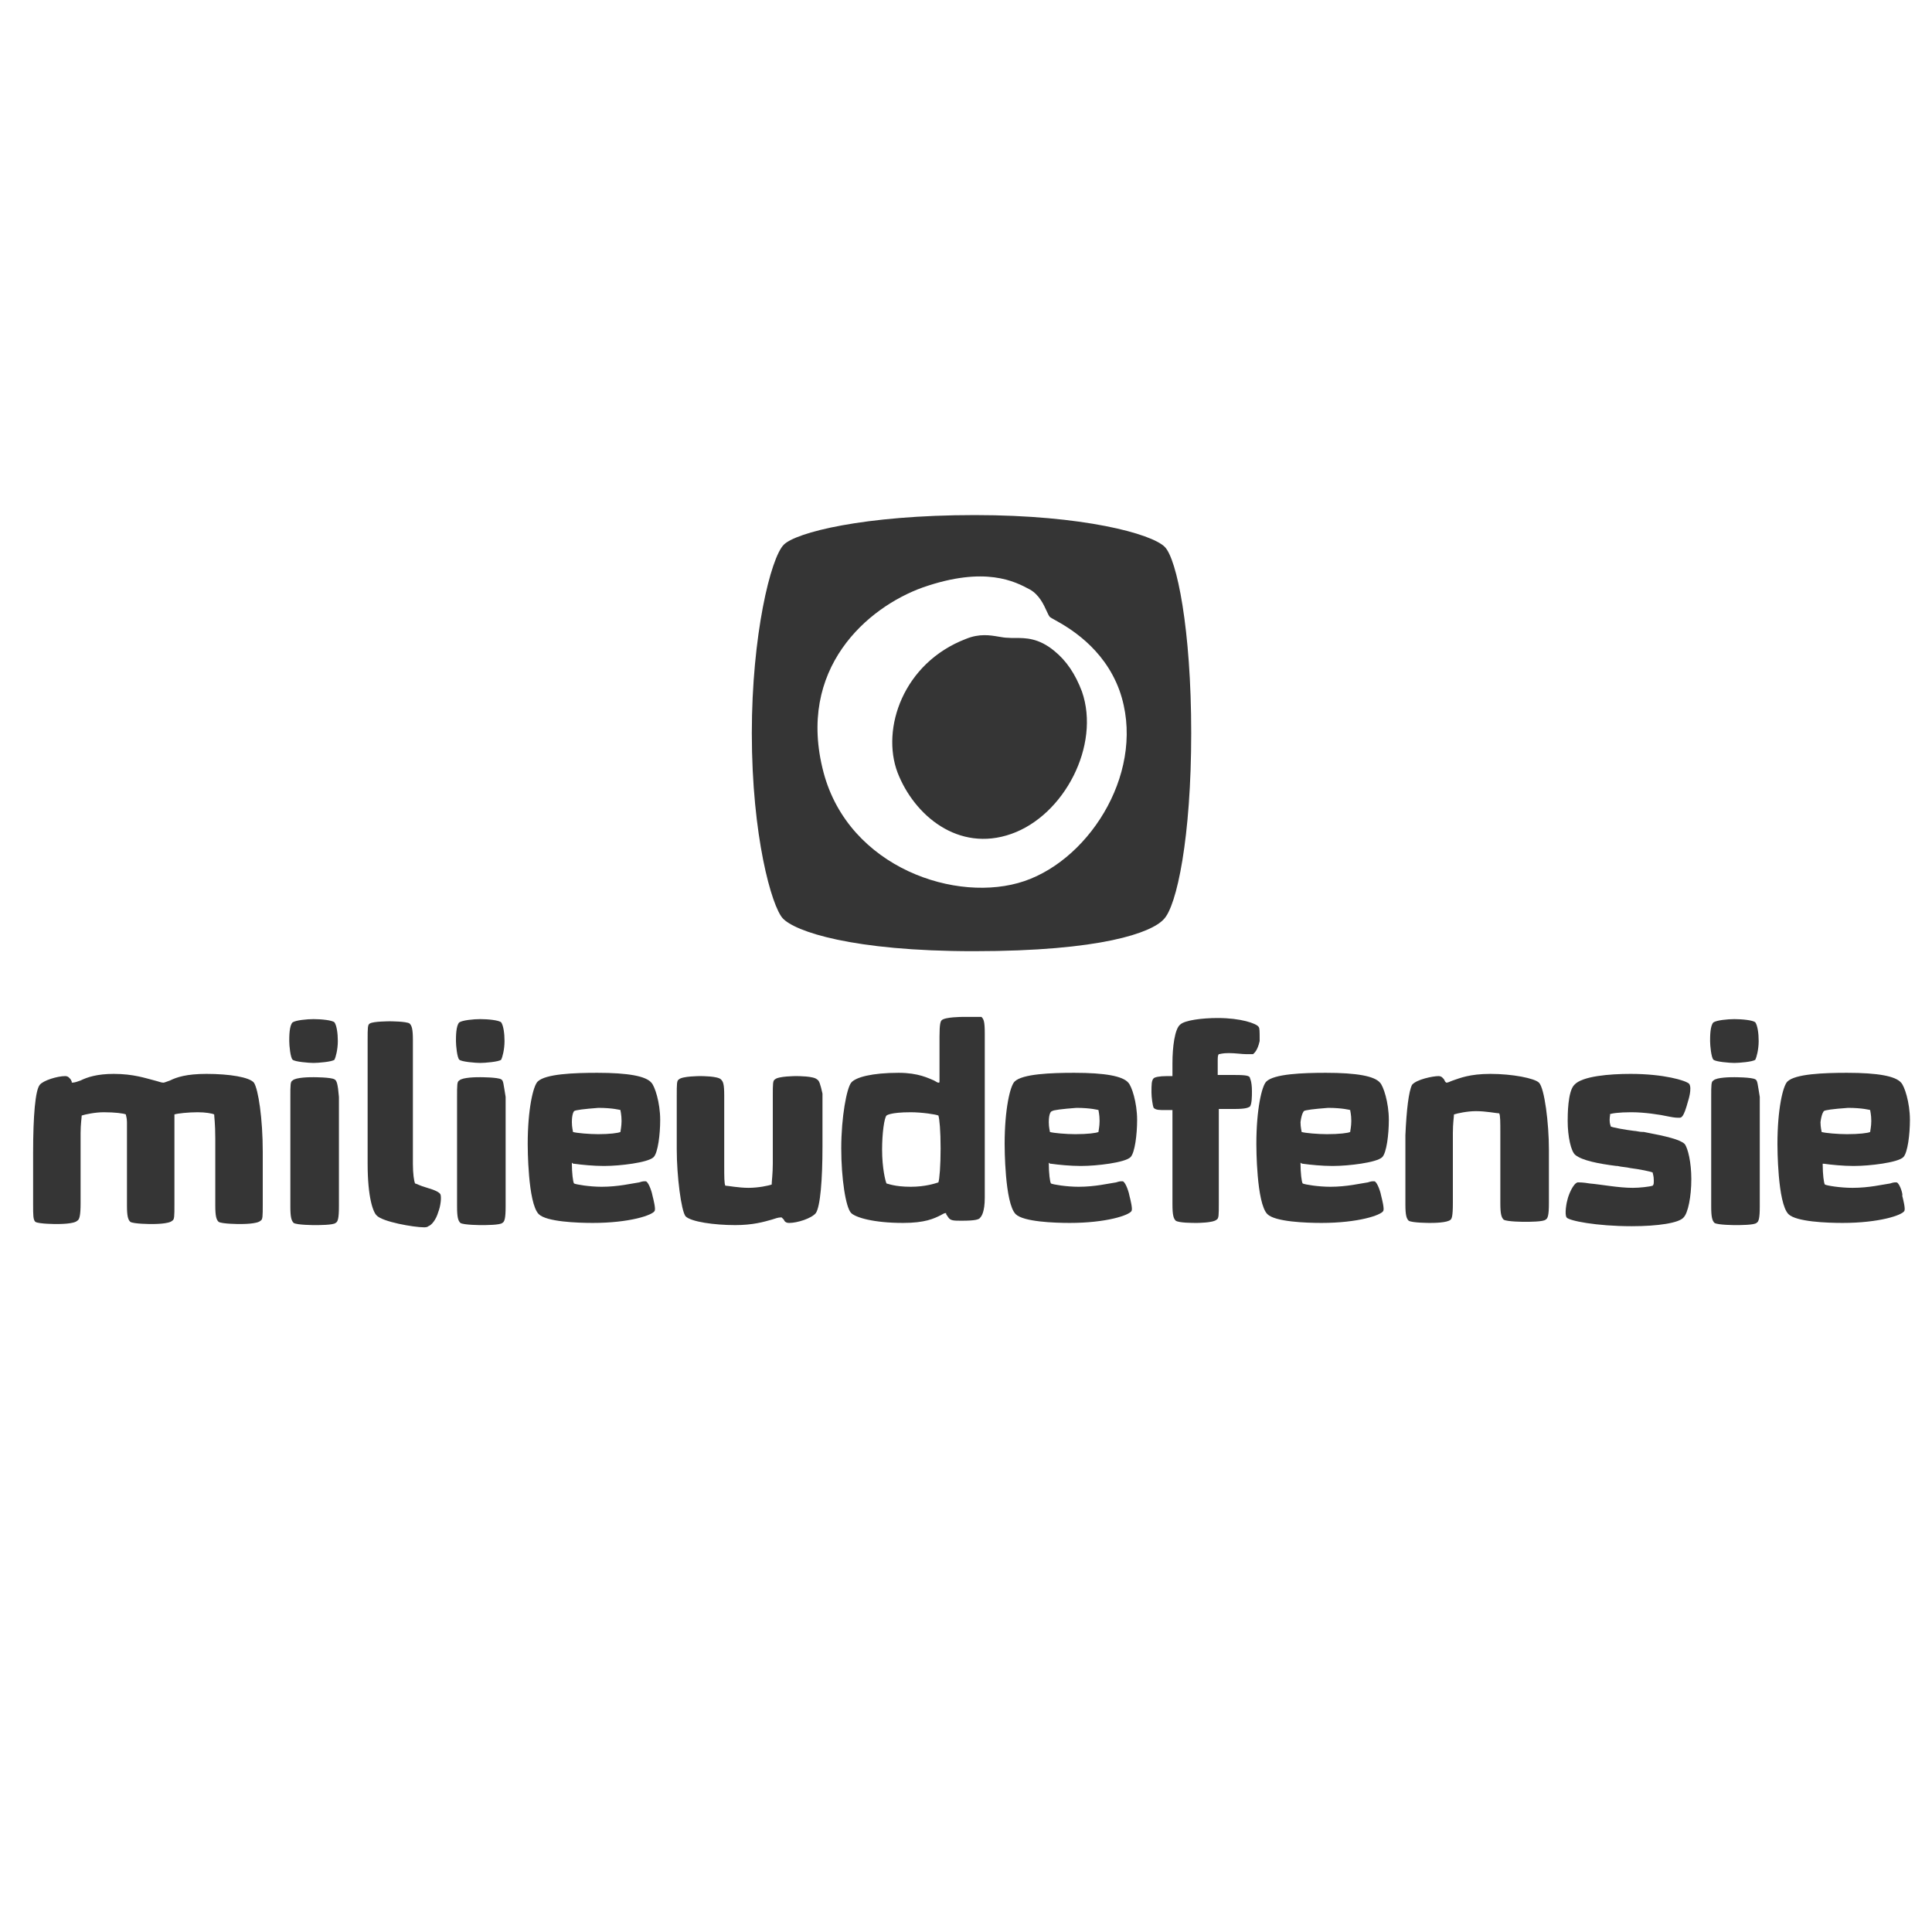 <svg width="63" height="63" viewBox="0 0 63 63" fill="none" xmlns="http://www.w3.org/2000/svg">
<path d="M6.732 35.018C6.084 35.018 5.76 35.126 5.544 35.233C5.436 35.269 5.364 35.304 5.328 35.304C5.256 35.304 5.184 35.269 5.04 35.233C4.752 35.161 4.356 35.018 3.708 35.018C3.168 35.018 2.844 35.126 2.628 35.233C2.52 35.269 2.448 35.304 2.34 35.304C2.34 35.304 2.34 35.304 2.34 35.269L2.304 35.197C2.268 35.161 2.232 35.09 2.124 35.09C1.872 35.09 1.404 35.233 1.296 35.376C1.152 35.554 1.08 36.376 1.08 37.591V39.27C1.08 39.628 1.08 39.771 1.152 39.842C1.26 39.914 1.836 39.914 1.836 39.914C1.944 39.914 2.412 39.914 2.52 39.806C2.592 39.771 2.628 39.628 2.628 39.235V36.948C2.628 36.662 2.664 36.448 2.664 36.376C2.772 36.34 3.096 36.269 3.384 36.269C3.744 36.269 4.032 36.305 4.104 36.34C4.104 36.376 4.14 36.448 4.14 36.591V39.306C4.14 39.663 4.176 39.771 4.248 39.842C4.356 39.914 4.932 39.914 4.932 39.914C5.04 39.914 5.508 39.914 5.616 39.806C5.688 39.771 5.688 39.663 5.688 39.27V36.555C5.688 36.412 5.688 36.34 5.688 36.34C5.796 36.305 6.156 36.269 6.444 36.269C6.696 36.269 6.912 36.305 6.984 36.34C6.984 36.412 7.02 36.626 7.02 37.127V39.306C7.02 39.663 7.056 39.771 7.128 39.842C7.236 39.914 7.812 39.914 7.812 39.914C7.92 39.914 8.388 39.914 8.496 39.806C8.568 39.771 8.568 39.663 8.568 39.27V37.555C8.568 36.483 8.424 35.519 8.28 35.304C8.136 35.126 7.488 35.018 6.732 35.018Z" fill="#353535"/>
<path d="M10.908 33.339C10.836 33.267 10.476 33.232 10.224 33.232C10.008 33.232 9.648 33.267 9.54 33.339C9.432 33.446 9.432 33.803 9.432 33.946C9.432 34.089 9.468 34.482 9.54 34.554C9.612 34.625 10.08 34.661 10.224 34.661C10.368 34.661 10.836 34.625 10.908 34.554C10.944 34.482 11.016 34.232 11.016 33.946C11.016 33.696 10.98 33.446 10.908 33.339Z" fill="#353535"/>
<path d="M10.908 35.197C10.8 35.126 10.224 35.126 10.224 35.126C10.116 35.126 9.648 35.126 9.54 35.233C9.468 35.269 9.468 35.376 9.468 35.769V39.342C9.468 39.699 9.504 39.806 9.576 39.878C9.684 39.949 10.26 39.949 10.26 39.949C10.404 39.949 10.872 39.949 10.944 39.878C11.016 39.842 11.052 39.735 11.052 39.342V35.769C11.016 35.34 10.98 35.233 10.908 35.197Z" fill="#353535"/>
<path d="M13.932 38.734C13.68 38.663 13.572 38.592 13.536 38.592C13.5 38.52 13.464 38.27 13.464 37.948V33.911C13.464 33.553 13.428 33.446 13.356 33.375C13.248 33.303 12.708 33.303 12.708 33.303C12.708 33.303 12.168 33.303 12.06 33.375C11.988 33.41 11.988 33.518 11.988 33.911V37.948C11.988 39.056 12.168 39.52 12.276 39.628C12.456 39.842 13.5 40.021 13.824 40.021C13.86 40.021 13.932 40.021 13.968 39.985C14.076 39.949 14.22 39.771 14.292 39.52C14.364 39.342 14.4 39.056 14.364 38.949C14.328 38.877 14.184 38.806 13.932 38.734Z" fill="#353535"/>
<path d="M16.344 35.197C16.236 35.126 15.66 35.126 15.66 35.126C15.552 35.126 15.084 35.126 14.976 35.233C14.904 35.269 14.904 35.376 14.904 35.769V39.342C14.904 39.699 14.94 39.806 15.012 39.878C15.12 39.949 15.696 39.949 15.696 39.949C15.84 39.949 16.308 39.949 16.38 39.878C16.452 39.842 16.488 39.735 16.488 39.342V35.769C16.416 35.34 16.416 35.233 16.344 35.197Z" fill="#353535"/>
<path d="M16.344 33.339C16.272 33.267 15.912 33.232 15.66 33.232C15.444 33.232 15.084 33.267 14.976 33.339C14.868 33.446 14.868 33.803 14.868 33.946C14.868 34.089 14.904 34.482 14.976 34.554C15.048 34.625 15.516 34.661 15.66 34.661C15.804 34.661 16.272 34.625 16.344 34.554C16.38 34.482 16.452 34.232 16.452 33.946C16.452 33.696 16.416 33.446 16.344 33.339Z" fill="#353535"/>
<path d="M18.72 37.948C18.972 37.984 19.368 38.02 19.656 38.02C19.692 38.02 19.728 38.02 19.728 38.02C20.196 38.02 21.132 37.913 21.312 37.734C21.456 37.591 21.528 36.984 21.528 36.519C21.528 35.947 21.348 35.411 21.24 35.304C21.06 35.09 20.484 34.983 19.476 34.983C18.72 34.983 17.784 35.018 17.532 35.269C17.388 35.411 17.208 36.162 17.208 37.305C17.208 37.377 17.208 39.235 17.568 39.592C17.82 39.842 18.828 39.878 19.332 39.878C20.52 39.878 21.276 39.628 21.348 39.485C21.384 39.413 21.312 39.127 21.276 38.984C21.276 38.949 21.168 38.556 21.06 38.52H21.024C20.988 38.52 20.952 38.52 20.844 38.556C20.592 38.592 20.16 38.699 19.62 38.699C19.224 38.699 18.792 38.627 18.72 38.592C18.684 38.556 18.648 38.234 18.648 37.948V37.913C18.684 37.948 18.684 37.948 18.72 37.948ZM18.72 36.233C18.756 36.197 19.044 36.162 19.512 36.126C19.98 36.126 20.232 36.197 20.232 36.197C20.232 36.233 20.268 36.34 20.268 36.555C20.268 36.733 20.232 36.876 20.232 36.912C20.16 36.948 19.872 36.984 19.512 36.984C19.224 36.984 18.792 36.948 18.684 36.912C18.684 36.876 18.648 36.769 18.648 36.591C18.648 36.305 18.72 36.233 18.72 36.233Z" fill="#353535"/>
<path d="M26.64 35.197C26.532 35.09 26.028 35.09 25.956 35.09C25.956 35.09 25.38 35.09 25.272 35.197C25.2 35.233 25.2 35.34 25.2 35.733V37.948C25.2 38.27 25.164 38.52 25.164 38.627C25.056 38.663 24.732 38.734 24.408 38.734C24.084 38.734 23.724 38.663 23.652 38.663C23.616 38.592 23.616 38.377 23.616 37.984V35.733C23.616 35.34 23.58 35.269 23.508 35.197C23.4 35.09 22.896 35.09 22.824 35.09C22.824 35.09 22.248 35.09 22.14 35.197C22.068 35.233 22.068 35.34 22.068 35.733V37.484C22.068 38.341 22.212 39.485 22.356 39.663C22.536 39.842 23.292 39.949 23.976 39.949C24.552 39.949 24.912 39.842 25.164 39.771C25.272 39.735 25.38 39.699 25.452 39.699H25.488C25.488 39.699 25.488 39.699 25.524 39.735L25.56 39.771C25.596 39.878 25.704 39.878 25.74 39.878C25.992 39.878 26.46 39.735 26.604 39.556C26.748 39.342 26.82 38.484 26.82 37.377V35.661C26.748 35.34 26.712 35.233 26.64 35.197Z" fill="#353535"/>
<path d="M31.392 33.16C31.392 33.16 30.816 33.16 30.708 33.268C30.672 33.303 30.636 33.375 30.636 33.804V35.233C30.636 35.304 30.636 35.304 30.6 35.304C30.564 35.304 30.528 35.269 30.456 35.233C30.276 35.161 29.952 34.983 29.304 34.983C28.44 34.983 27.9 35.126 27.756 35.304C27.612 35.483 27.432 36.412 27.432 37.448C27.432 38.413 27.576 39.378 27.756 39.556C27.9 39.699 28.476 39.878 29.448 39.878C30.168 39.878 30.456 39.735 30.672 39.628C30.744 39.592 30.78 39.556 30.852 39.556C30.852 39.556 30.852 39.556 30.852 39.592L30.924 39.699C30.996 39.806 31.104 39.806 31.356 39.806C31.788 39.806 31.932 39.771 31.968 39.699C32.004 39.663 32.112 39.52 32.112 39.056V33.696C32.112 33.303 32.076 33.232 32.004 33.16C31.932 33.16 31.392 33.16 31.392 33.16ZM30.672 37.448C30.672 38.02 30.636 38.449 30.6 38.556C30.492 38.592 30.168 38.699 29.7 38.699C29.16 38.699 28.944 38.592 28.908 38.592C28.872 38.52 28.764 38.091 28.764 37.484C28.764 36.948 28.836 36.448 28.908 36.376C28.908 36.376 29.016 36.269 29.7 36.269C30.06 36.269 30.528 36.34 30.6 36.376C30.636 36.483 30.672 36.876 30.672 37.448Z" fill="#353535"/>
<path d="M34.272 37.948C34.524 37.984 34.92 38.02 35.208 38.02C35.244 38.02 35.28 38.02 35.28 38.02C35.748 38.02 36.684 37.913 36.864 37.734C37.008 37.591 37.08 36.984 37.08 36.519C37.08 35.947 36.9 35.411 36.792 35.304C36.612 35.09 36.036 34.983 35.028 34.983C34.272 34.983 33.336 35.018 33.084 35.269C32.94 35.411 32.76 36.162 32.76 37.305C32.76 37.377 32.76 39.235 33.12 39.592C33.372 39.842 34.38 39.878 34.884 39.878C36.072 39.878 36.828 39.628 36.9 39.485C36.936 39.413 36.864 39.127 36.828 38.984C36.828 38.949 36.72 38.556 36.612 38.52H36.576C36.54 38.52 36.504 38.52 36.396 38.556C36.144 38.592 35.712 38.699 35.172 38.699C34.776 38.699 34.344 38.627 34.272 38.592C34.236 38.556 34.2 38.234 34.2 37.948V37.913C34.236 37.948 34.236 37.948 34.272 37.948ZM34.308 36.233C34.344 36.197 34.632 36.162 35.1 36.126C35.568 36.126 35.82 36.197 35.82 36.197C35.82 36.233 35.856 36.34 35.856 36.555C35.856 36.733 35.82 36.876 35.82 36.912C35.748 36.948 35.46 36.984 35.064 36.984C34.776 36.984 34.344 36.948 34.236 36.912C34.236 36.876 34.2 36.769 34.2 36.591C34.2 36.305 34.272 36.233 34.308 36.233Z" fill="#353535"/>
<path d="M41.04 33.482C40.968 33.375 40.464 33.196 39.708 33.196C39.204 33.196 38.628 33.268 38.484 33.411C38.304 33.553 38.232 34.161 38.232 34.661V34.876C38.232 34.911 38.232 35.018 38.232 35.09C38.196 35.09 38.16 35.09 38.16 35.09H38.052C37.8 35.09 37.656 35.126 37.62 35.161C37.548 35.233 37.548 35.376 37.548 35.626C37.548 35.769 37.584 36.055 37.62 36.126C37.692 36.198 37.8 36.198 38.016 36.198H38.124C38.16 36.198 38.196 36.198 38.232 36.198C38.232 36.233 38.232 36.269 38.232 36.305V39.27C38.232 39.628 38.268 39.735 38.34 39.806C38.448 39.878 38.88 39.878 39.024 39.878C39.024 39.878 39.564 39.878 39.672 39.771C39.744 39.735 39.744 39.628 39.744 39.235V36.269C39.744 36.233 39.744 36.198 39.744 36.162C39.78 36.162 39.816 36.162 39.852 36.162H40.248C40.608 36.162 40.68 36.126 40.752 36.09C40.824 36.019 40.824 35.733 40.824 35.59C40.824 35.233 40.752 35.161 40.752 35.126C40.716 35.09 40.68 35.054 40.284 35.054H39.816C39.78 35.054 39.744 35.054 39.708 35.054C39.708 35.054 39.708 35.054 39.708 35.018V34.625C39.708 34.483 39.708 34.411 39.744 34.375C39.78 34.375 39.852 34.34 40.068 34.34C40.284 34.34 40.5 34.375 40.644 34.375C40.716 34.375 40.752 34.375 40.788 34.375H40.824H40.86C40.896 34.34 41.004 34.268 41.076 33.947V33.911C41.076 33.625 41.076 33.518 41.04 33.482Z" fill="#353535"/>
<path d="M42.48 37.948C42.732 37.984 43.128 38.02 43.416 38.02C43.452 38.02 43.488 38.02 43.488 38.02C43.956 38.02 44.892 37.913 45.072 37.734C45.216 37.591 45.288 36.984 45.288 36.519C45.288 35.947 45.108 35.411 45 35.304C44.82 35.09 44.244 34.983 43.236 34.983C42.48 34.983 41.544 35.018 41.292 35.269C41.148 35.411 40.968 36.162 40.968 37.305C40.968 37.377 40.968 39.235 41.328 39.592C41.58 39.842 42.588 39.878 43.092 39.878C44.28 39.878 45.036 39.628 45.108 39.485C45.144 39.413 45.072 39.127 45.036 38.984C45.036 38.949 44.928 38.556 44.82 38.52H44.784C44.748 38.52 44.712 38.52 44.604 38.556C44.352 38.592 43.92 38.699 43.38 38.699C42.984 38.699 42.552 38.627 42.48 38.592C42.444 38.556 42.408 38.234 42.408 37.948V37.913C42.444 37.948 42.48 37.948 42.48 37.948ZM42.516 36.233C42.552 36.197 42.84 36.162 43.308 36.126C43.776 36.126 44.028 36.197 44.028 36.197C44.028 36.233 44.064 36.34 44.064 36.555C44.064 36.733 44.028 36.876 44.028 36.912C43.956 36.948 43.668 36.984 43.272 36.984C42.984 36.984 42.552 36.948 42.444 36.912C42.444 36.876 42.408 36.769 42.408 36.591C42.444 36.305 42.516 36.233 42.516 36.233Z" fill="#353535"/>
<path d="M48.6 35.018C47.916 35.018 47.592 35.161 47.376 35.233C47.268 35.269 47.232 35.304 47.16 35.304C47.16 35.304 47.16 35.304 47.124 35.269L47.088 35.197C47.052 35.161 47.016 35.09 46.908 35.09C46.728 35.09 46.188 35.197 46.044 35.376C45.936 35.59 45.864 36.198 45.828 37.019C45.828 37.162 45.828 37.341 45.828 37.52V39.27C45.828 39.628 45.864 39.735 45.936 39.806C46.044 39.878 46.62 39.878 46.62 39.878C46.728 39.878 47.196 39.878 47.304 39.771C47.34 39.735 47.376 39.663 47.376 39.235V36.948C47.376 36.626 47.412 36.412 47.412 36.34C47.52 36.305 47.844 36.233 48.132 36.233C48.456 36.233 48.816 36.305 48.888 36.305C48.924 36.376 48.924 36.591 48.924 36.948V39.235C48.924 39.592 48.96 39.699 49.032 39.771C49.14 39.842 49.716 39.842 49.716 39.842C49.86 39.842 50.328 39.842 50.4 39.771C50.472 39.735 50.508 39.628 50.508 39.235V37.484C50.508 36.626 50.364 35.483 50.184 35.304C50.04 35.161 49.32 35.018 48.6 35.018Z" fill="#353535"/>
<path d="M53.604 36.912H53.568C53.46 36.912 53.352 36.876 53.28 36.876C52.992 36.841 52.596 36.769 52.524 36.733C52.524 36.698 52.488 36.662 52.488 36.519C52.488 36.376 52.524 36.34 52.488 36.34C52.524 36.305 52.812 36.269 53.172 36.269H53.208C53.604 36.269 54.108 36.34 54.432 36.412C54.612 36.448 54.684 36.448 54.756 36.448C54.828 36.448 54.9 36.448 55.044 35.912C55.044 35.912 55.188 35.483 55.08 35.34C54.972 35.233 54.252 35.018 53.172 35.018C52.488 35.018 51.588 35.09 51.336 35.376C51.12 35.59 51.12 36.376 51.12 36.555C51.12 37.055 51.228 37.555 51.372 37.663C51.588 37.841 52.128 37.948 52.704 38.02H52.74C52.884 38.056 53.028 38.056 53.172 38.091C53.46 38.127 53.82 38.199 53.892 38.234C53.892 38.27 53.928 38.341 53.928 38.484C53.928 38.592 53.928 38.627 53.892 38.663C53.784 38.699 53.46 38.734 53.244 38.734C52.776 38.734 52.236 38.627 51.84 38.592C51.624 38.556 51.516 38.556 51.48 38.556H51.444C51.3 38.592 51.156 38.949 51.12 39.092C51.084 39.199 51.012 39.592 51.084 39.699C51.156 39.806 52.056 39.985 53.208 39.985C54.072 39.985 54.756 39.878 54.9 39.699C55.044 39.556 55.152 39.02 55.152 38.449C55.152 37.913 55.044 37.448 54.936 37.305C54.792 37.162 54.36 37.055 53.604 36.912Z" fill="#353535"/>
<path d="M57.24 35.197C57.132 35.126 56.556 35.126 56.556 35.126C56.448 35.126 55.98 35.126 55.872 35.233C55.8 35.269 55.8 35.376 55.8 35.769V39.342C55.8 39.699 55.836 39.806 55.908 39.878C56.016 39.949 56.592 39.949 56.592 39.949C56.736 39.949 57.204 39.949 57.276 39.878C57.348 39.842 57.384 39.735 57.384 39.342V35.769C57.312 35.34 57.312 35.233 57.24 35.197Z" fill="#353535"/>
<path d="M57.24 33.339C57.168 33.267 56.808 33.232 56.556 33.232C56.34 33.232 55.98 33.267 55.872 33.339C55.764 33.446 55.764 33.803 55.764 33.946C55.764 34.089 55.8 34.482 55.872 34.554C55.944 34.625 56.412 34.661 56.556 34.661C56.7 34.661 57.168 34.625 57.24 34.554C57.276 34.482 57.348 34.232 57.348 33.946C57.348 33.696 57.312 33.446 57.24 33.339Z" fill="#353535"/>
<path d="M61.848 38.556H61.812C61.776 38.556 61.74 38.556 61.632 38.592C61.38 38.627 60.948 38.734 60.408 38.734C60.012 38.734 59.58 38.663 59.508 38.627C59.472 38.592 59.436 38.27 59.436 37.984V37.948H59.472C59.724 37.984 60.12 38.02 60.408 38.02C60.444 38.02 60.48 38.02 60.48 38.02C60.948 38.02 61.884 37.913 62.064 37.734C62.208 37.591 62.28 36.984 62.28 36.519C62.28 35.947 62.1 35.411 61.992 35.304C61.812 35.09 61.236 34.983 60.228 34.983C59.472 34.983 58.536 35.018 58.284 35.269C58.14 35.411 57.96 36.162 57.96 37.305C57.96 37.377 57.96 39.235 58.32 39.592C58.572 39.842 59.58 39.878 60.084 39.878C61.272 39.878 62.028 39.628 62.1 39.485C62.136 39.413 62.064 39.127 62.028 38.984C62.064 38.984 61.956 38.592 61.848 38.556ZM59.472 36.233C59.508 36.197 59.76 36.162 60.264 36.126C60.732 36.126 60.984 36.197 60.984 36.197C60.984 36.233 61.02 36.34 61.02 36.555C61.02 36.733 60.984 36.876 60.984 36.912C60.912 36.948 60.624 36.984 60.228 36.984C59.94 36.984 59.508 36.948 59.4 36.912C59.4 36.876 59.364 36.769 59.364 36.591C59.4 36.305 59.472 36.233 59.472 36.233Z" fill="#353535"/>
<path fill-rule="evenodd" clip-rule="evenodd" d="M31.788 16.796C35.316 16.796 37.548 17.403 37.98 17.832C38.376 18.225 38.844 20.512 38.844 23.906C38.844 27.3 38.376 29.552 37.944 29.98C37.548 30.409 35.928 31.017 31.752 31.017C27.792 31.017 25.92 30.373 25.524 29.945C25.164 29.552 24.516 27.265 24.516 23.906C24.516 20.726 25.128 18.189 25.56 17.76C25.956 17.367 28.152 16.796 31.788 16.796ZM29.268 25.192C28.728 23.763 29.448 21.619 31.5 20.833C31.939 20.654 32.285 20.713 32.565 20.761C32.676 20.78 32.776 20.797 32.868 20.797C32.943 20.805 33.024 20.805 33.111 20.804C33.444 20.803 33.867 20.802 34.38 21.226C34.776 21.548 35.064 21.977 35.28 22.548C35.892 24.299 34.704 26.586 32.976 27.193C31.248 27.801 29.808 26.586 29.268 25.192ZM34.13 19.925C34.171 20.015 34.203 20.086 34.236 20.119C34.253 20.136 34.306 20.165 34.386 20.209C34.81 20.445 35.989 21.099 36.504 22.513C37.404 25.049 35.604 27.979 33.408 28.73C31.212 29.48 27.684 28.301 26.856 25.192C25.956 21.798 28.296 19.797 30.096 19.154C32.13 18.446 33.103 18.966 33.575 19.219L33.588 19.225C33.89 19.4 34.034 19.715 34.13 19.925Z" fill="#353535"/>
</svg>
